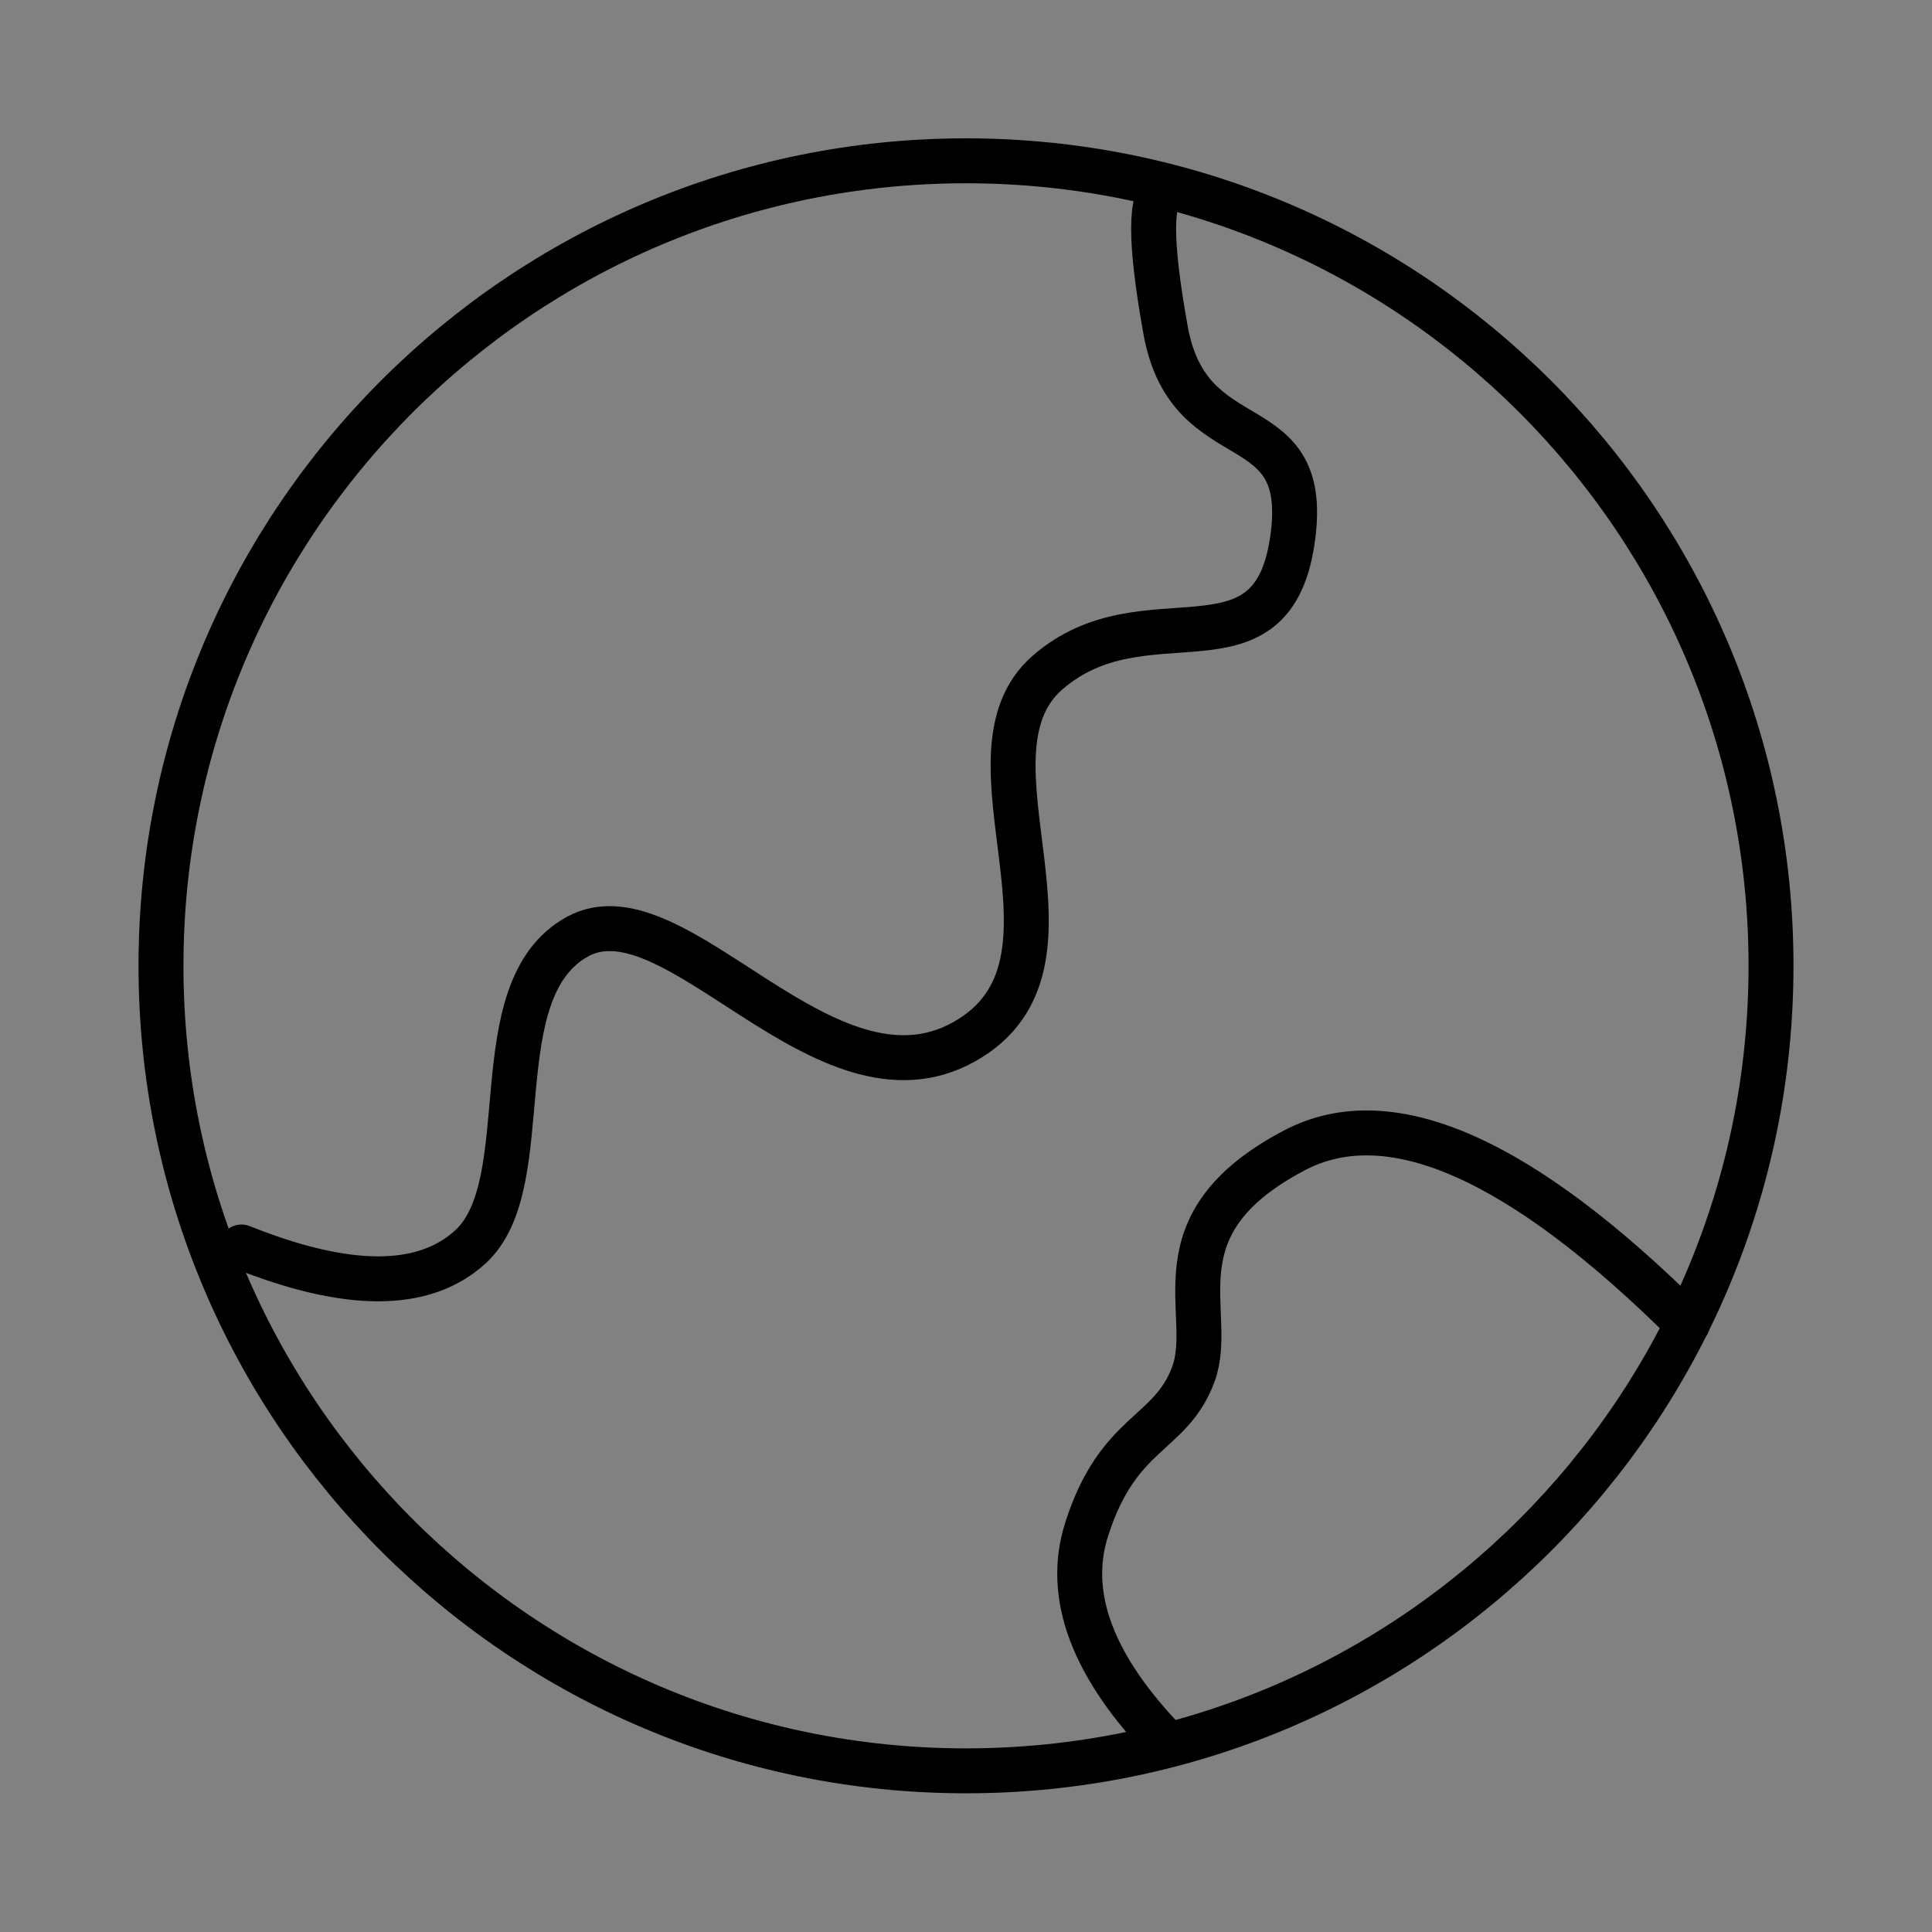 <svg width="43" height="43" viewBox="0 0 43 43" fill="none" xmlns="http://www.w3.org/2000/svg">
<rect x="0" y="0" width="43" height="43" fill="#808080" stroke="none"/>
<path d="M0 -0.004H43V42.996H0V-0.004Z" fill="white" fill-opacity="0.01"/>
<path d="M21.5 39.413C31.395 39.413 39.417 31.391 39.417 21.496C39.417 11.601 31.395 3.579 21.5 3.579C11.605 3.579 3.583 11.601 3.583 21.496C3.583 31.391 11.605 39.413 21.5 39.413Z" stroke="black"/>
<path d="M5.375 27.754C7.733 28.699 9.43 28.699 10.467 27.754C12.022 26.335 10.68 22.031 12.858 20.844C15.036 19.657 18.354 24.919 21.456 23.188C24.557 21.456 21.164 16.839 23.316 14.968C25.468 13.096 28.267 15.207 28.756 12.077C29.246 8.948 26.474 10.305 25.942 7.348C25.587 5.376 25.587 4.339 25.942 4.238" stroke="black" stroke-linecap="round"/>
<path d="M25.998 38.831C24.319 37.112 23.715 35.515 24.185 34.039C24.89 31.825 26.053 31.956 26.56 30.587C27.068 29.218 25.635 27.268 28.814 25.601C30.933 24.49 33.847 25.777 37.556 29.464" stroke="black" stroke-linecap="round"/>
</svg>
